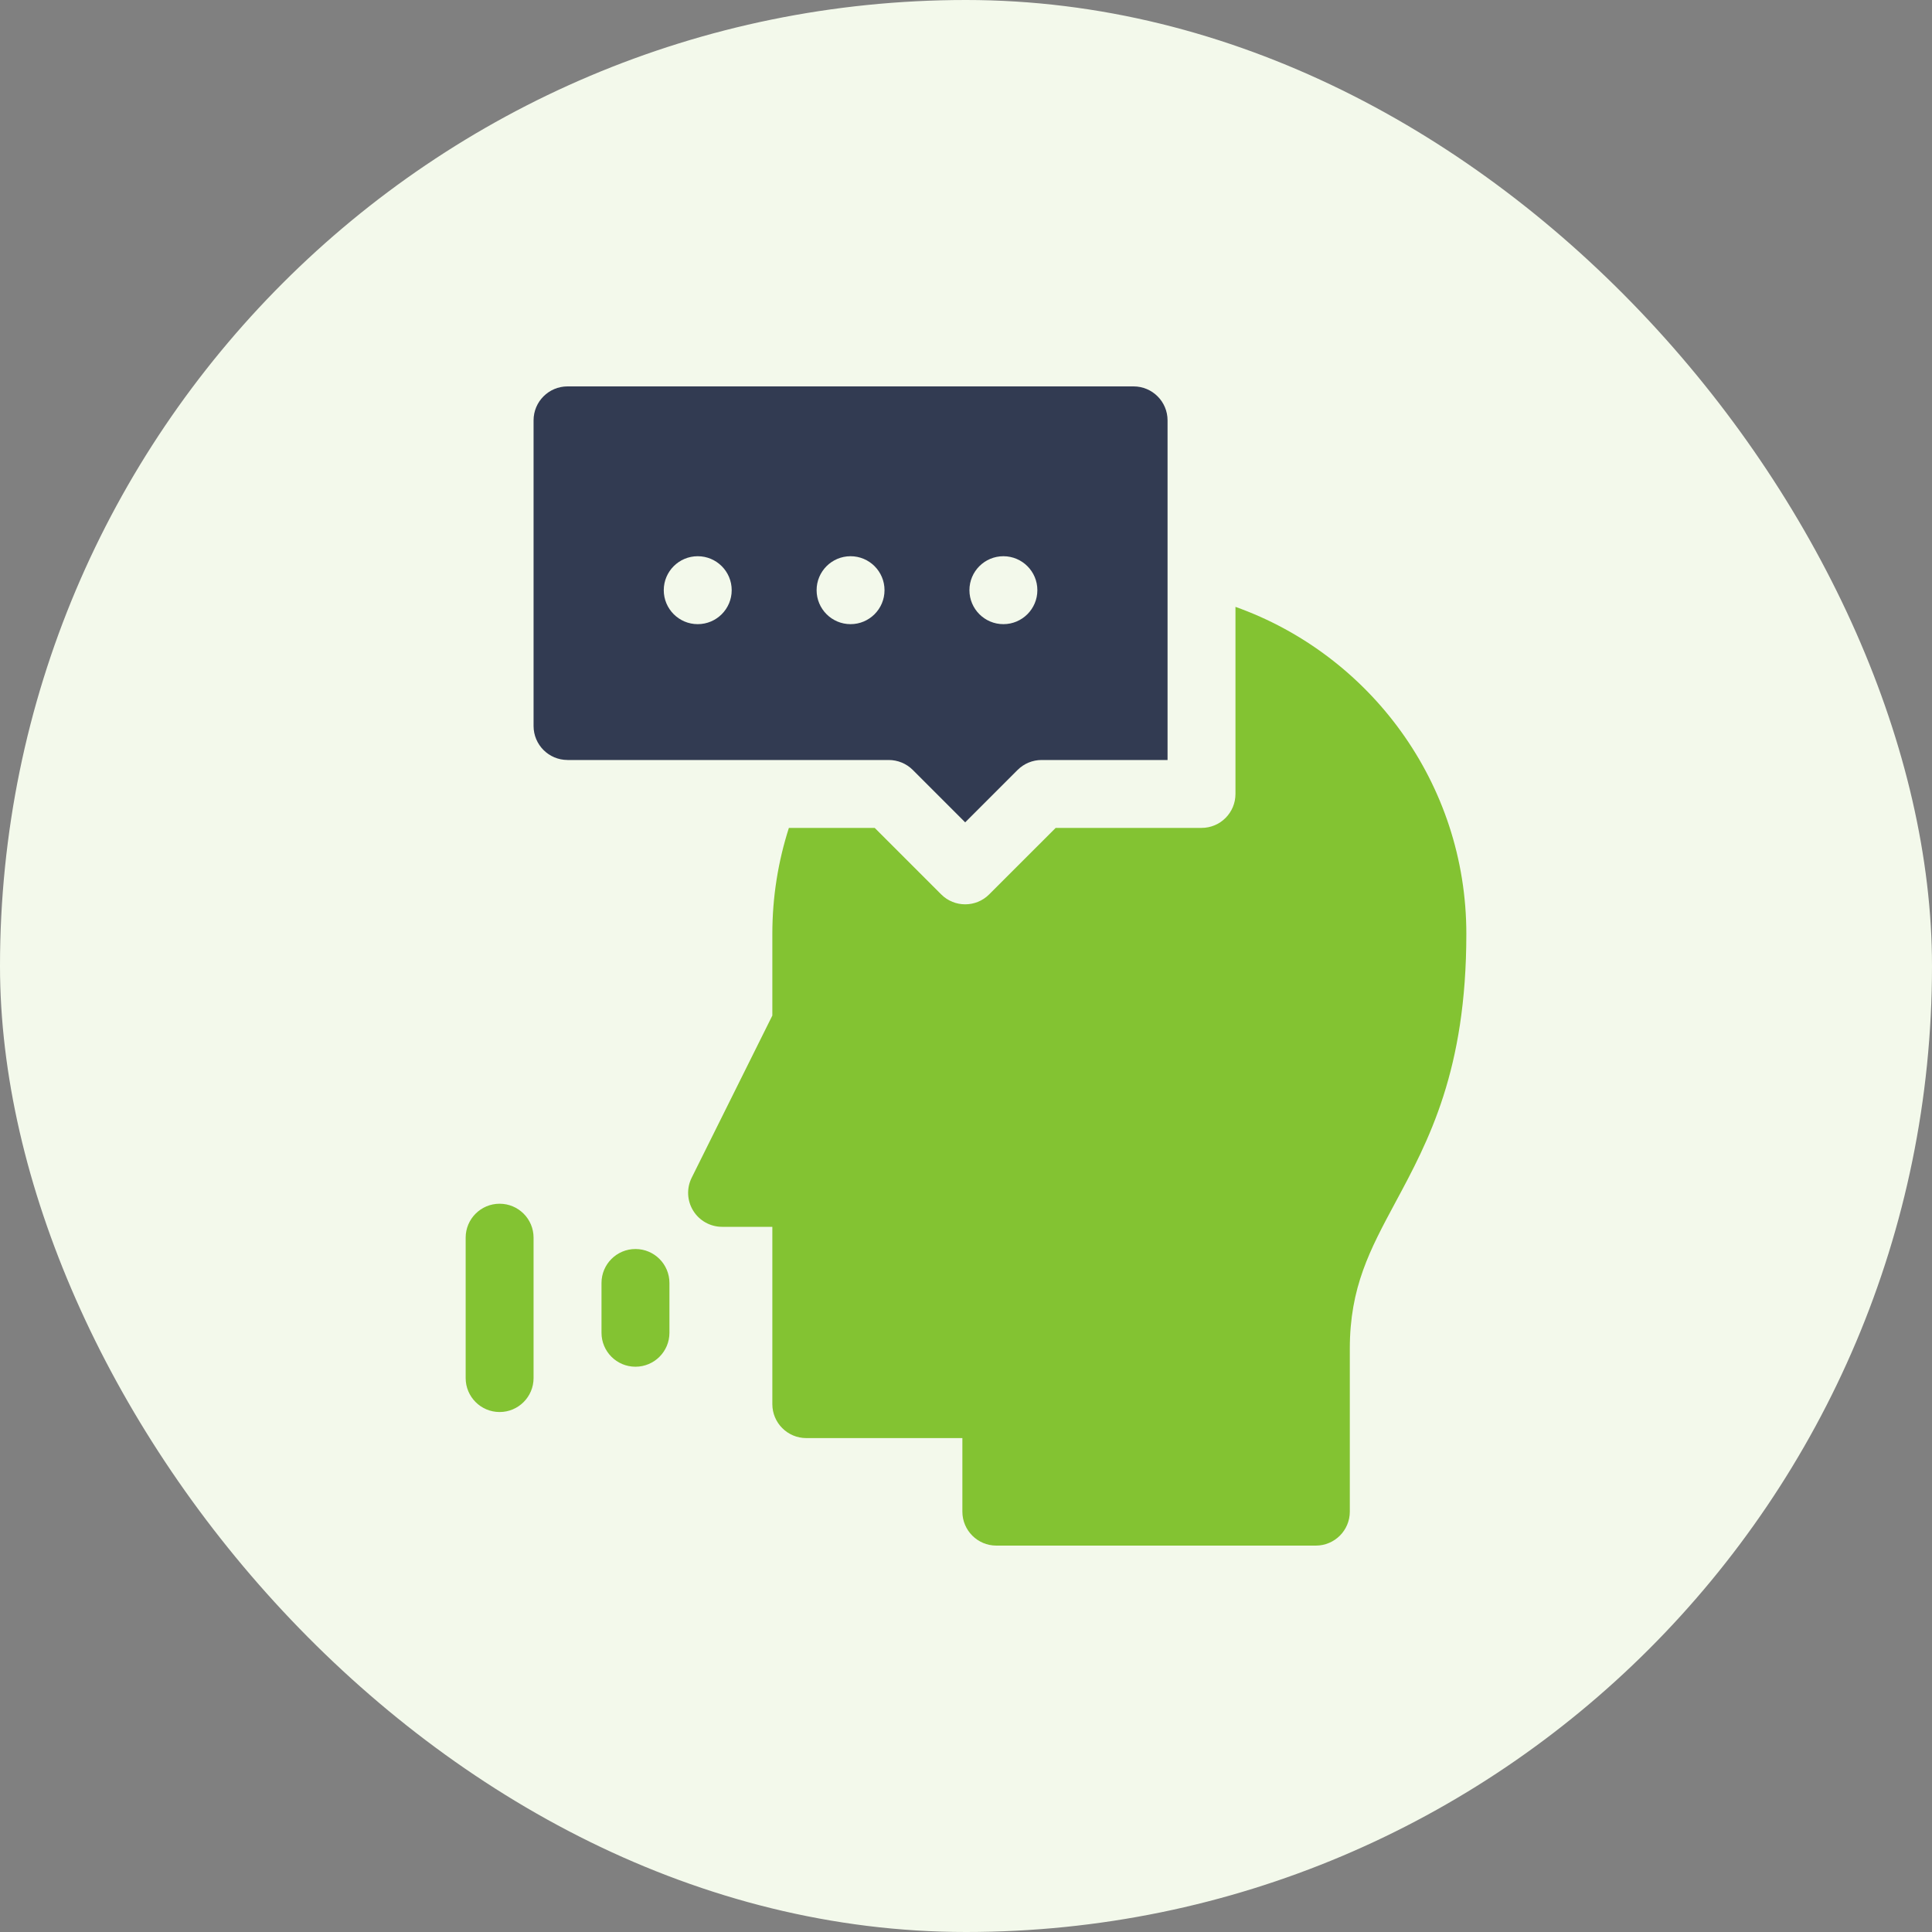 <svg width="80" height="80" viewBox="0 0 80 80" fill="none" xmlns="http://www.w3.org/2000/svg">
<rect x="0" y="0" width="80" height="80" fill="#808080" stroke="none"/>
<rect width="80" height="80" rx="40" fill="#F3F9EB"/>
<path d="M20.688 49.844C19.911 49.844 19.282 50.473 19.282 51.25V57.062C19.282 57.839 19.911 58.469 20.688 58.469C21.464 58.469 22.094 57.839 22.094 57.062V51.25C22.094 50.473 21.465 49.844 20.688 49.844Z" fill="#83C332"/>
<path d="M26.313 51.719C25.537 51.719 24.907 52.348 24.907 53.125V55.187C24.907 55.964 25.537 56.593 26.313 56.593C27.09 56.593 27.72 55.964 27.72 55.187V53.125C27.72 52.348 27.09 51.719 26.313 51.719Z" fill="#83C332"/>
<path d="M51.158 25.129V32.876C51.158 33.653 50.529 34.282 49.752 34.282H43.713L40.96 37.034C40.686 37.309 40.326 37.446 39.966 37.446C39.606 37.446 39.246 37.309 38.972 37.034L36.22 34.282H32.666C32.222 35.666 31.981 37.14 31.981 38.669V42.052L28.641 48.767C28.424 49.203 28.448 49.72 28.705 50.134C28.961 50.548 29.414 50.8 29.901 50.8H31.981V58.142C31.981 58.918 32.61 59.548 33.387 59.548H39.85V62.594C39.85 63.37 40.48 64 41.256 64H54.486C55.263 64 55.893 63.37 55.893 62.594V55.848C55.893 53.303 56.724 51.756 57.776 49.798C59.156 47.233 60.718 44.325 60.718 38.669C60.718 32.432 56.723 27.111 51.158 25.129Z" fill="#83C332"/>
<path d="M36.802 31.47C37.175 31.47 37.533 31.618 37.797 31.882L39.966 34.052L42.136 31.882C42.4 31.618 42.757 31.47 43.13 31.47H48.346V17.406C48.346 16.63 47.716 16 46.939 16H23.5C22.724 16 22.094 16.63 22.094 17.406V30.062C22.094 30.839 22.724 31.469 23.5 31.469V31.47H36.802ZM41.548 23.032C42.325 23.032 42.955 23.662 42.955 24.438C42.955 25.215 42.325 25.845 41.548 25.845C40.772 25.845 40.142 25.215 40.142 24.438C40.142 23.662 40.772 23.032 41.548 23.032ZM35.22 23.032C35.996 23.032 36.626 23.662 36.626 24.438C36.626 25.215 35.996 25.845 35.22 25.845C34.443 25.845 33.814 25.215 33.814 24.438C33.814 23.662 34.443 23.032 35.22 23.032ZM28.891 23.032C29.668 23.032 30.298 23.662 30.298 24.438C30.298 25.215 29.668 25.845 28.891 25.845C28.115 25.845 27.485 25.215 27.485 24.438C27.485 23.662 28.115 23.032 28.891 23.032Z" fill="#323B52"/>
</svg>
